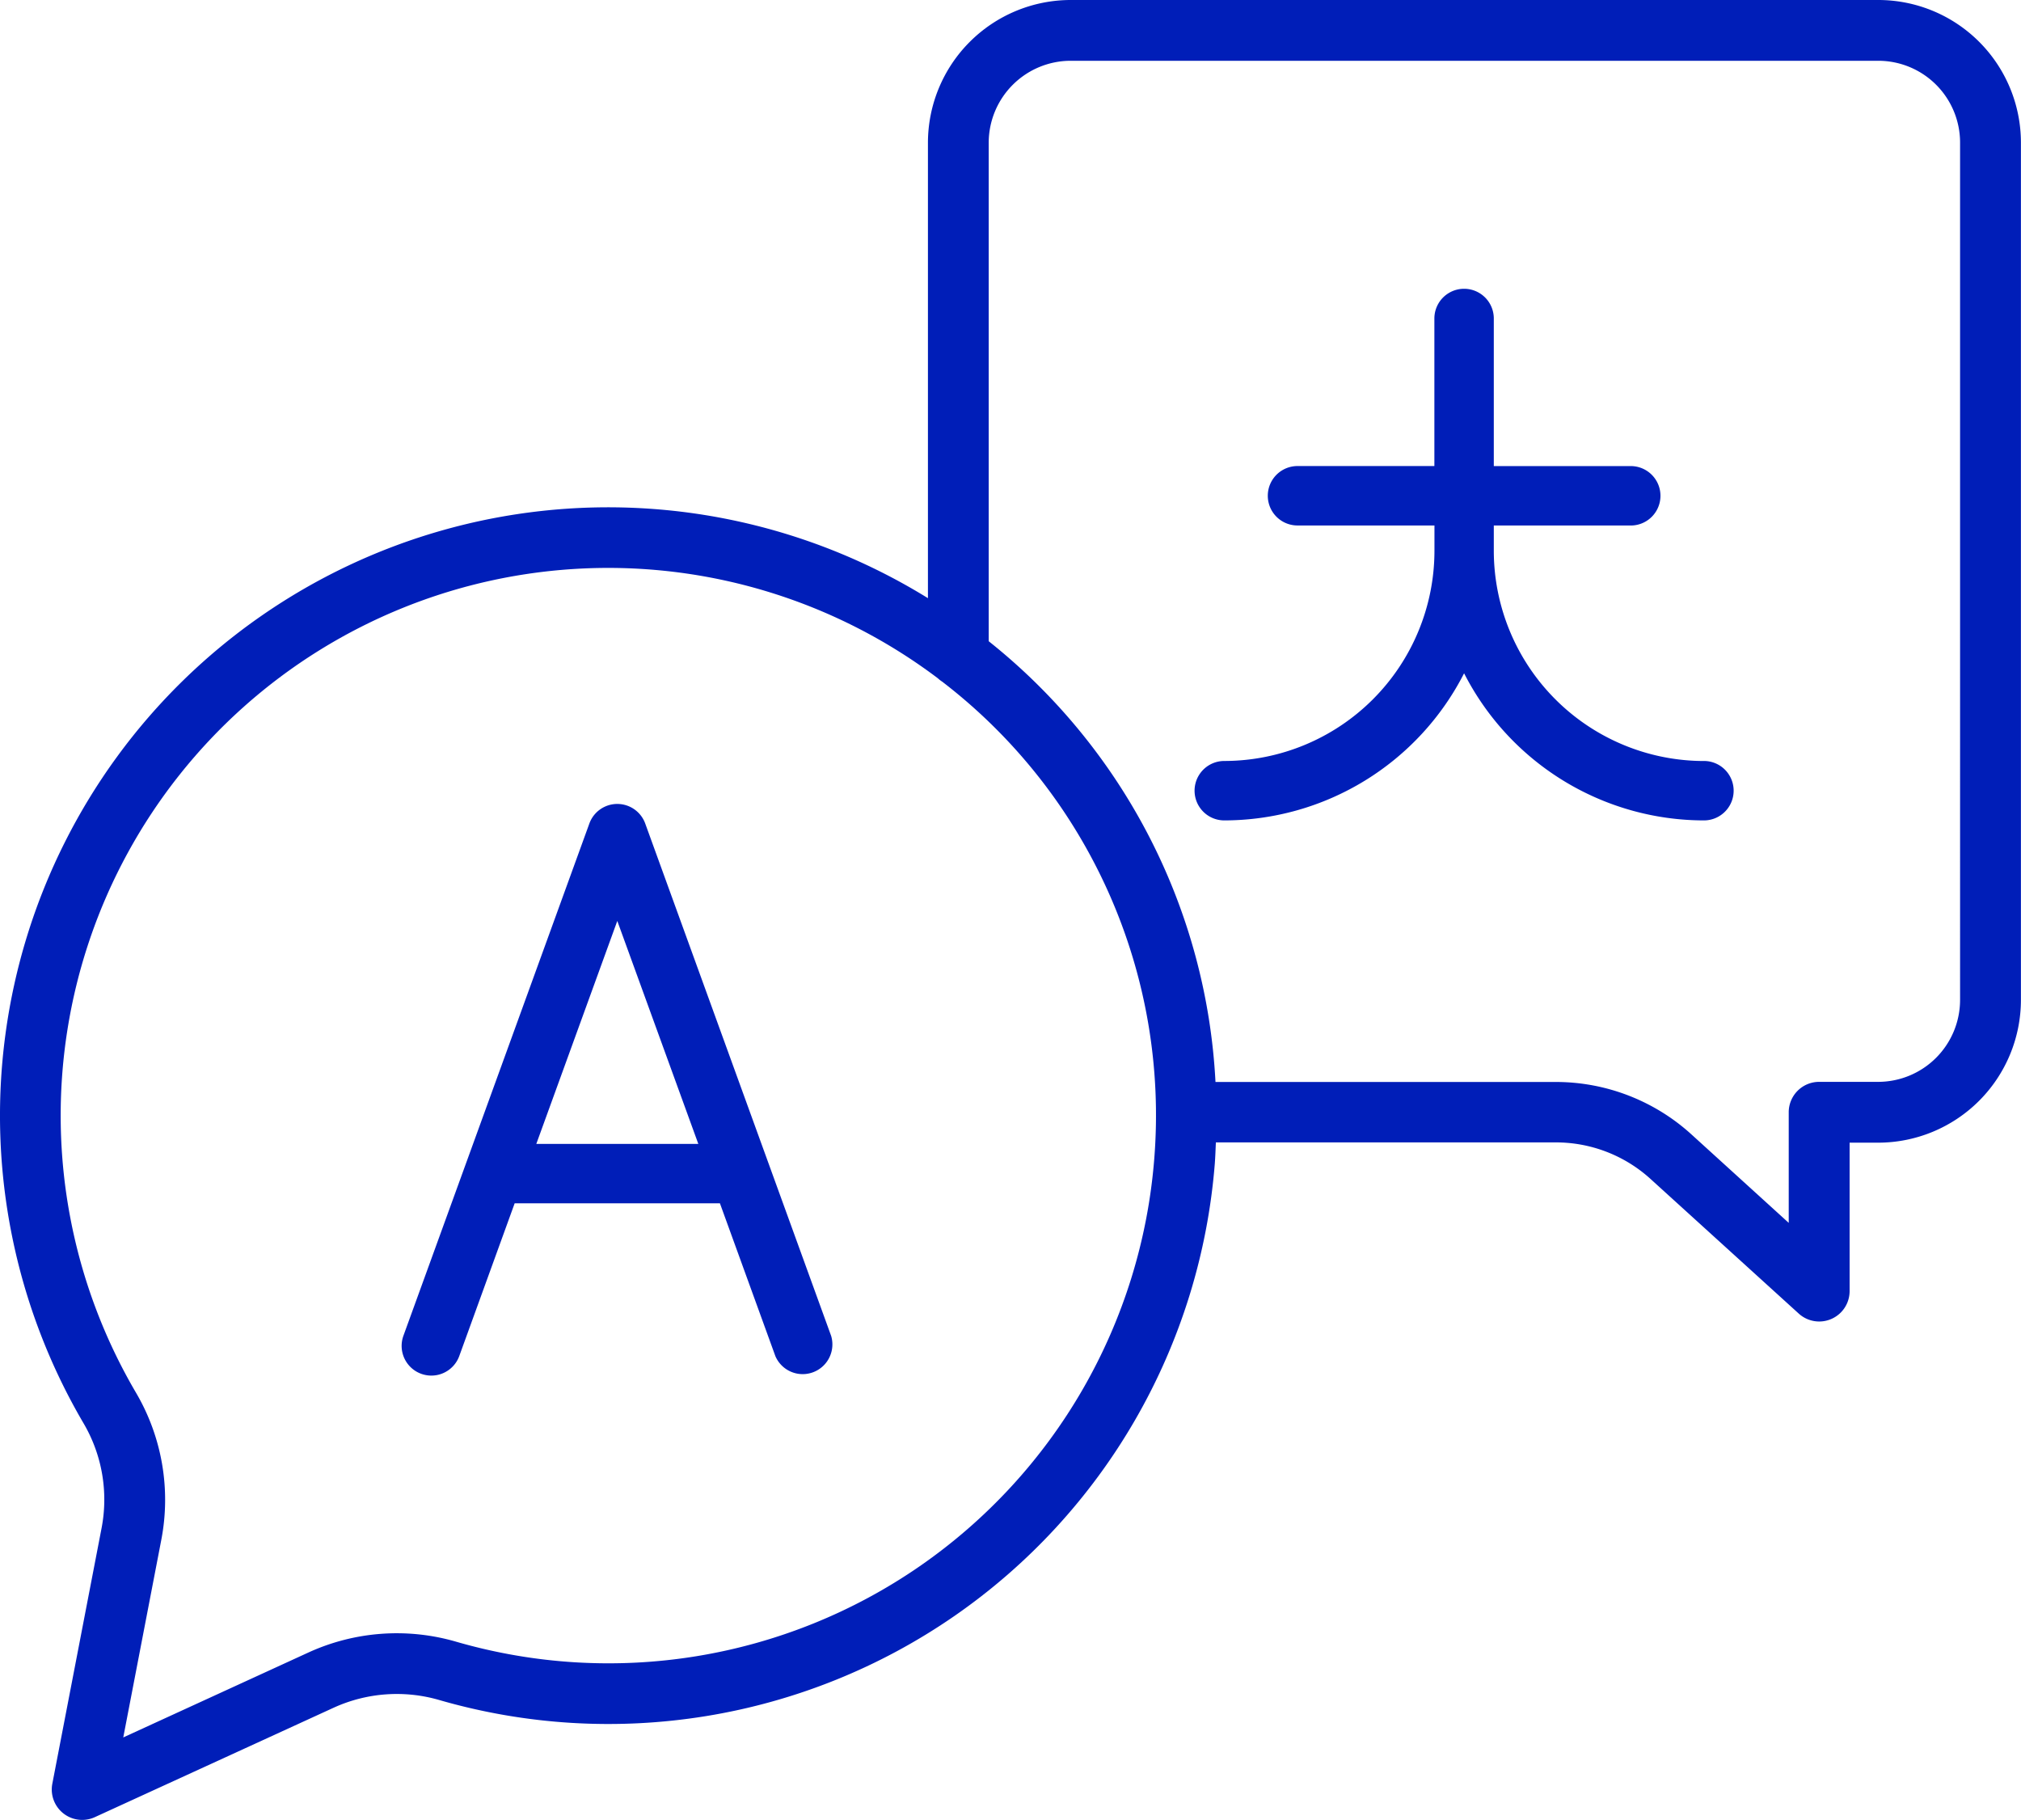 <svg xmlns="http://www.w3.org/2000/svg" width="52.58" height="47.348" viewBox="0 0 52.58 47.348">
  <g id="Gruppe_3346" data-name="Gruppe 3346" transform="translate(-1161.96 -13406.639)">
    <g id="Gruppe_595" data-name="Gruppe 595" transform="translate(1165.782 13406.639)">
      <g id="Gruppe_597" data-name="Gruppe 597" transform="translate(-3.822 0)">
        <g id="Gruppe_589" data-name="Gruppe 589" transform="translate(0)">
          <path id="Pfad_209" data-name="Pfad 209" d="M-39.083,0H-60.1a3.717,3.717,0,0,0-3.713,3.713V15.56A15.825,15.825,0,0,0-83.19,17.7a15.825,15.825,0,0,0-2.592,19.322,3.92,3.92,0,0,1,.469,2.732l-1.281,6.647a.791.791,0,0,0,1.106.868l6.214-2.847a3.96,3.96,0,0,1,2.747-.2,15.83,15.83,0,0,0,13.4-2.184,15.829,15.829,0,0,0,6.777-11.766c.014-.184.02-.37.028-.555h8.844a3.657,3.657,0,0,1,2.468.954l3.854,3.5a.791.791,0,0,0,1.322-.587V29.724h.744a3.717,3.717,0,0,0,3.713-3.713V3.708A3.712,3.712,0,0,0-39.083,0M-57.926,30.157a14.247,14.247,0,0,1-6.1,10.584,14.245,14.245,0,0,1-12.059,1.965,5.529,5.529,0,0,0-3.846.28l-4.817,2.209.989-5.137a5.5,5.5,0,0,0-.659-3.832A14.246,14.246,0,0,1-81.606,18.38a14.246,14.246,0,0,1,18.051-.736.766.766,0,0,0,.112.087,14.216,14.216,0,0,1,5.517,12.426Zm20.966-4.146a2.134,2.134,0,0,1-2.131,2.131h-1.536a.791.791,0,0,0-.791.791v2.877l-2.53-2.3a5.244,5.244,0,0,0-3.528-1.365h-8.856a15.687,15.687,0,0,0-5.9-11.465V3.713A2.135,2.135,0,0,1-60.1,1.581h21.016A2.129,2.129,0,0,1-36.96,3.706Z" transform="translate(87.955)" fill="#001eb8"/>
        </g>
        <g id="Gruppe_596" data-name="Gruppe 596" transform="translate(10.44 7.512)">
          <path id="Pfad_208" data-name="Pfad 208" d="M-5.337-.428a.773.773,0,0,0-1.454,0L-11.63,12.9a.773.773,0,0,0,1.453.528L-8.734,9.45h5.34l1.443,3.976A.773.773,0,0,0-.5,12.9ZM-8.171,7.905l2.107-5.8,2.108,5.8Z" transform="translate(11.684 14.339)" fill="#001eb8"/>
          <g id="Gruppe_590" data-name="Gruppe 590" transform="translate(20.638)">
            <path id="Pfad_210" data-name="Pfad 210" d="M-11.141-10.327a5.474,5.474,0,0,1-5.467-5.466v-.66h3.563a.773.773,0,1,0,0-1.546h-3.563v-3.839a.773.773,0,1,0-1.546,0V-18h-3.561a.773.773,0,1,0,0,1.546h3.563v.66a5.472,5.472,0,0,1-5.468,5.466.773.773,0,1,0,0,1.546,7.013,7.013,0,0,0,6.239-3.827,7.014,7.014,0,0,0,6.24,3.827.773.773,0,1,0,0-1.546" transform="translate(24.394 22.611)" fill="#001eb8"/>
          </g>
        </g>
      </g>
    </g>
  </g>
</svg>
